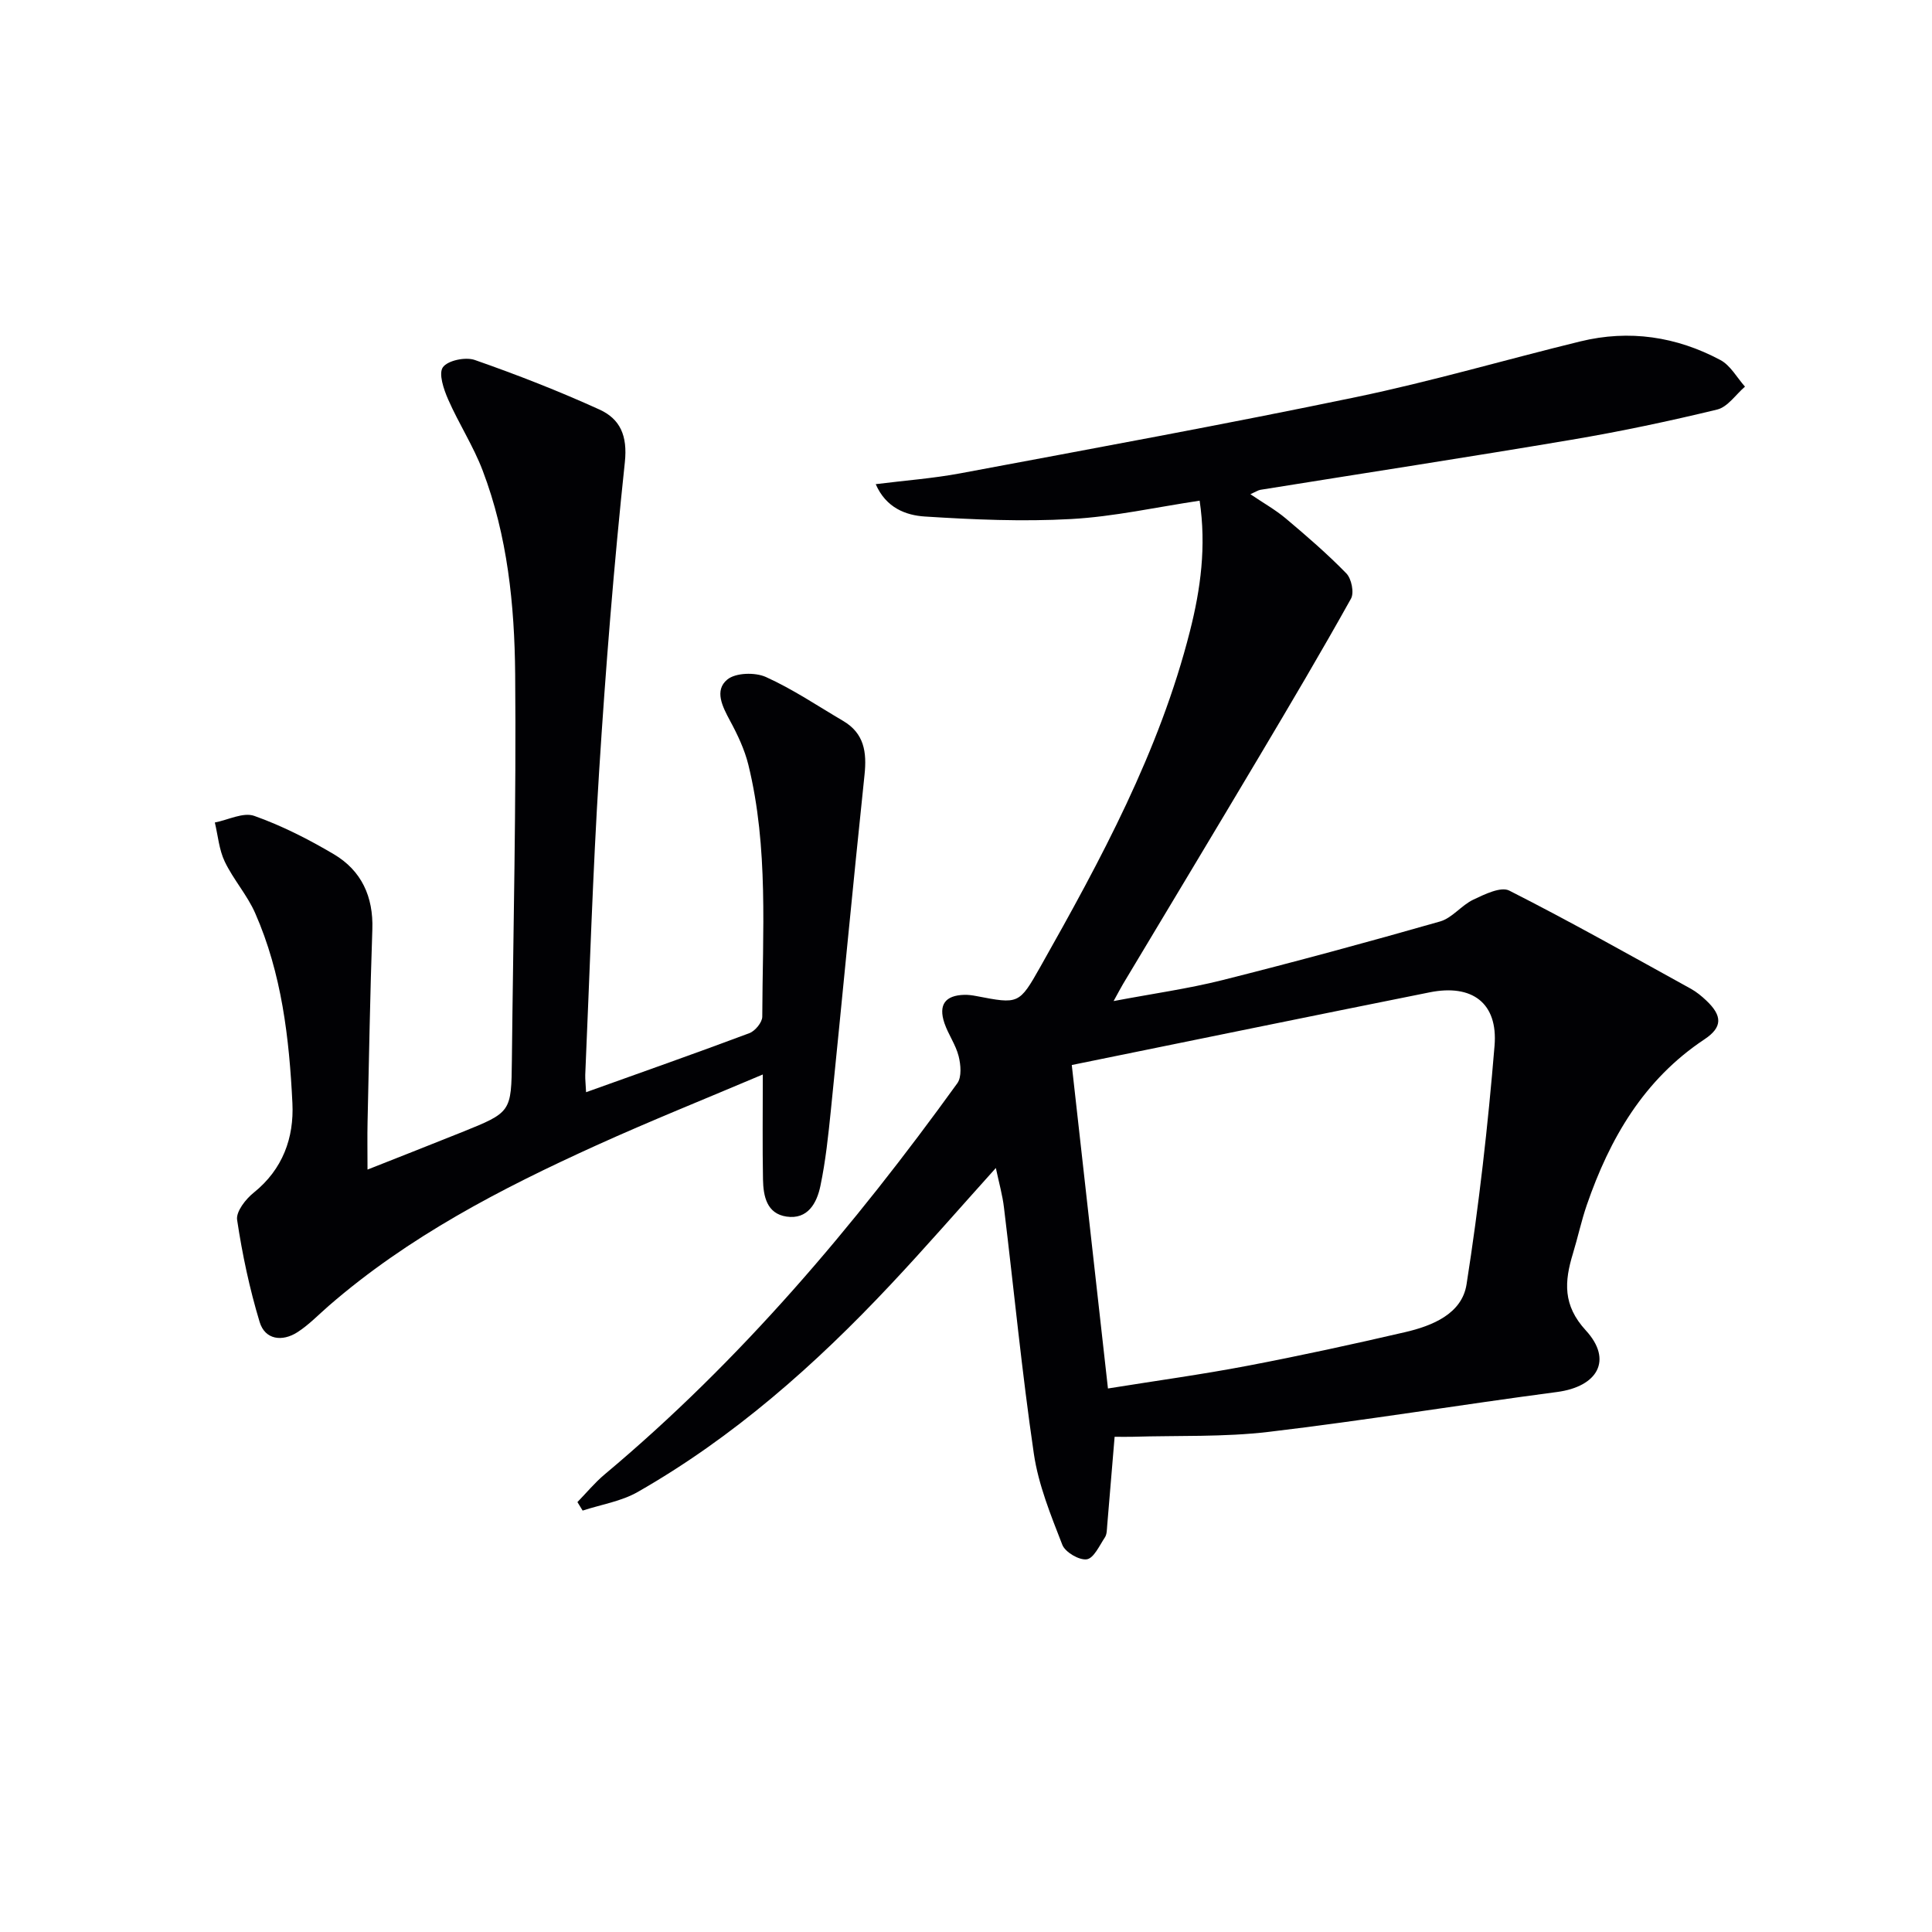 <svg enable-background="new 0 0 400 400" viewBox="0 0 400 400" xmlns="http://www.w3.org/2000/svg"><g fill="#010104"><path d="m206.18 241.82c-7.62 8.46-14.57 16.47-21.83 24.19-15.56 16.57-32.48 31.56-52.32 42.89-3.42 1.95-7.58 2.6-11.4 3.85-.36-.59-.72-1.17-1.08-1.76 1.86-1.91 3.58-4 5.61-5.71 28.16-23.57 51.64-51.35 73.04-81 .94-1.3.72-3.86.27-5.63-.6-2.37-2.15-4.49-2.94-6.83-1.28-3.8.17-5.74 4.11-5.85.82-.02 1.66.09 2.48.25 8.78 1.69 8.87 1.75 13.29-6.08 12.51-22.17 24.63-44.52 30.95-69.45 2.22-8.74 3.42-17.56 2.01-27.03-9.02 1.35-17.76 3.31-26.59 3.8-10.06.56-20.22.12-30.29-.52-3.93-.25-8.05-1.78-10.18-6.7 6.12-.77 11.87-1.19 17.49-2.24 27.37-5.13 54.77-10.13 82.02-15.8 15.59-3.24 30.91-7.74 46.39-11.52 10.11-2.47 19.87-1 28.98 3.86 2.08 1.11 3.42 3.63 5.09 5.51-1.9 1.63-3.58 4.21-5.75 4.74-9.98 2.42-20.06 4.55-30.19 6.26-21.43 3.62-42.92 6.91-64.38 10.36-.47.08-.9.38-2.08.91 2.7 1.83 5.2 3.23 7.35 5.04 4.31 3.63 8.6 7.33 12.52 11.36 1.06 1.09 1.65 3.98.96 5.22-6.13 11-12.55 21.84-18.99 32.67-9.35 15.72-18.78 31.38-28.18 47.07-.5.84-.95 1.71-1.98 3.58 8.12-1.54 15.4-2.55 22.5-4.33 15.09-3.8 30.12-7.87 45.09-12.15 2.52-.72 4.43-3.36 6.89-4.52 2.33-1.1 5.69-2.76 7.44-1.87 12.71 6.44 25.13 13.45 37.61 20.33 1.15.64 2.21 1.51 3.17 2.42 3.35 3.16 3.41 5.53-.37 8.04-12.56 8.34-19.61 20.52-24.37 34.33-1.13 3.29-1.85 6.71-2.87 10.05-1.75 5.75-2.13 10.66 2.68 15.89 5.64 6.14 2.44 11.64-5.97 12.75-19.9 2.62-39.73 5.89-59.66 8.25-9.33 1.11-18.83.73-28.26 1.02-1.14.03-2.28 0-3.67 0-.52 6.24-1.02 12.33-1.54 18.42-.07.82-.05 1.79-.48 2.42-1.12 1.69-2.3 4.32-3.75 4.53-1.58.22-4.47-1.48-5.06-3.01-2.38-6.13-4.94-12.39-5.89-18.83-2.48-16.91-4.12-33.94-6.18-50.91-.3-2.62-1.03-5.15-1.69-8.27zm23.21 45.65c9.94-1.6 19.46-2.9 28.89-4.7 10.92-2.08 21.79-4.45 32.62-6.96 5.66-1.31 11.77-3.8 12.73-9.88 2.57-16.38 4.44-32.9 5.8-49.43.73-8.85-4.65-12.81-13.42-11.05-24.61 4.93-49.2 9.98-74.11 15.05 2.48 22.13 4.92 44.04 7.49 66.97z"/><path d="m121.34 226.13c11.7-4.2 22.81-8.1 33.82-12.23 1.18-.44 2.65-2.23 2.66-3.39.05-17.45 1.33-34.99-2.88-52.17-.78-3.16-2.23-6.23-3.79-9.11-1.57-2.92-3.31-6.28-.57-8.54 1.72-1.42 5.75-1.53 7.98-.53 5.57 2.51 10.7 5.98 15.99 9.09 4.37 2.57 4.94 6.46 4.44 11.17-2.43 23.11-4.61 46.25-6.96 69.37-.54 5.28-1.09 10.58-2.18 15.77-.73 3.5-2.6 6.98-7.02 6.32-4.09-.61-4.79-4.23-4.86-7.66-.13-6.93-.04-13.86-.04-21.76-11.95 5.07-23.32 9.62-34.47 14.68-19.73 8.95-38.9 18.89-55.41 33.23-2.13 1.85-4.12 3.94-6.47 5.45-3.16 2.03-6.71 1.56-7.82-2.1-2.09-6.9-3.6-14.03-4.67-21.17-.25-1.7 1.78-4.3 3.45-5.63 6.01-4.83 8.35-11.36 8-18.52-.65-13.44-2.21-26.85-7.71-39.35-1.65-3.75-4.52-6.95-6.3-10.67-1.18-2.46-1.4-5.38-2.05-8.09 2.75-.53 5.89-2.18 8.16-1.37 5.72 2.03 11.24 4.84 16.48 7.94 5.72 3.39 8.2 8.78 7.97 15.56-.46 13.29-.69 26.59-.99 39.89-.07 2.99-.01 5.98-.01 9.84 6.81-2.7 13.19-5.19 19.55-7.75 10.23-4.12 10.22-4.14 10.34-14.98.28-26.63.92-53.26.68-79.89-.13-14.27-1.58-28.58-6.73-42.11-1.93-5.08-4.96-9.73-7.15-14.73-.92-2.09-2.02-5.36-1.08-6.66 1.03-1.42 4.69-2.17 6.6-1.5 8.73 3.05 17.39 6.43 25.81 10.26 4.28 1.95 5.84 5.4 5.26 10.9-2.27 21.3-3.98 42.68-5.33 64.07-1.32 20.9-1.95 41.84-2.87 62.76-.03.98.1 1.98.17 3.61z"/></g></svg>